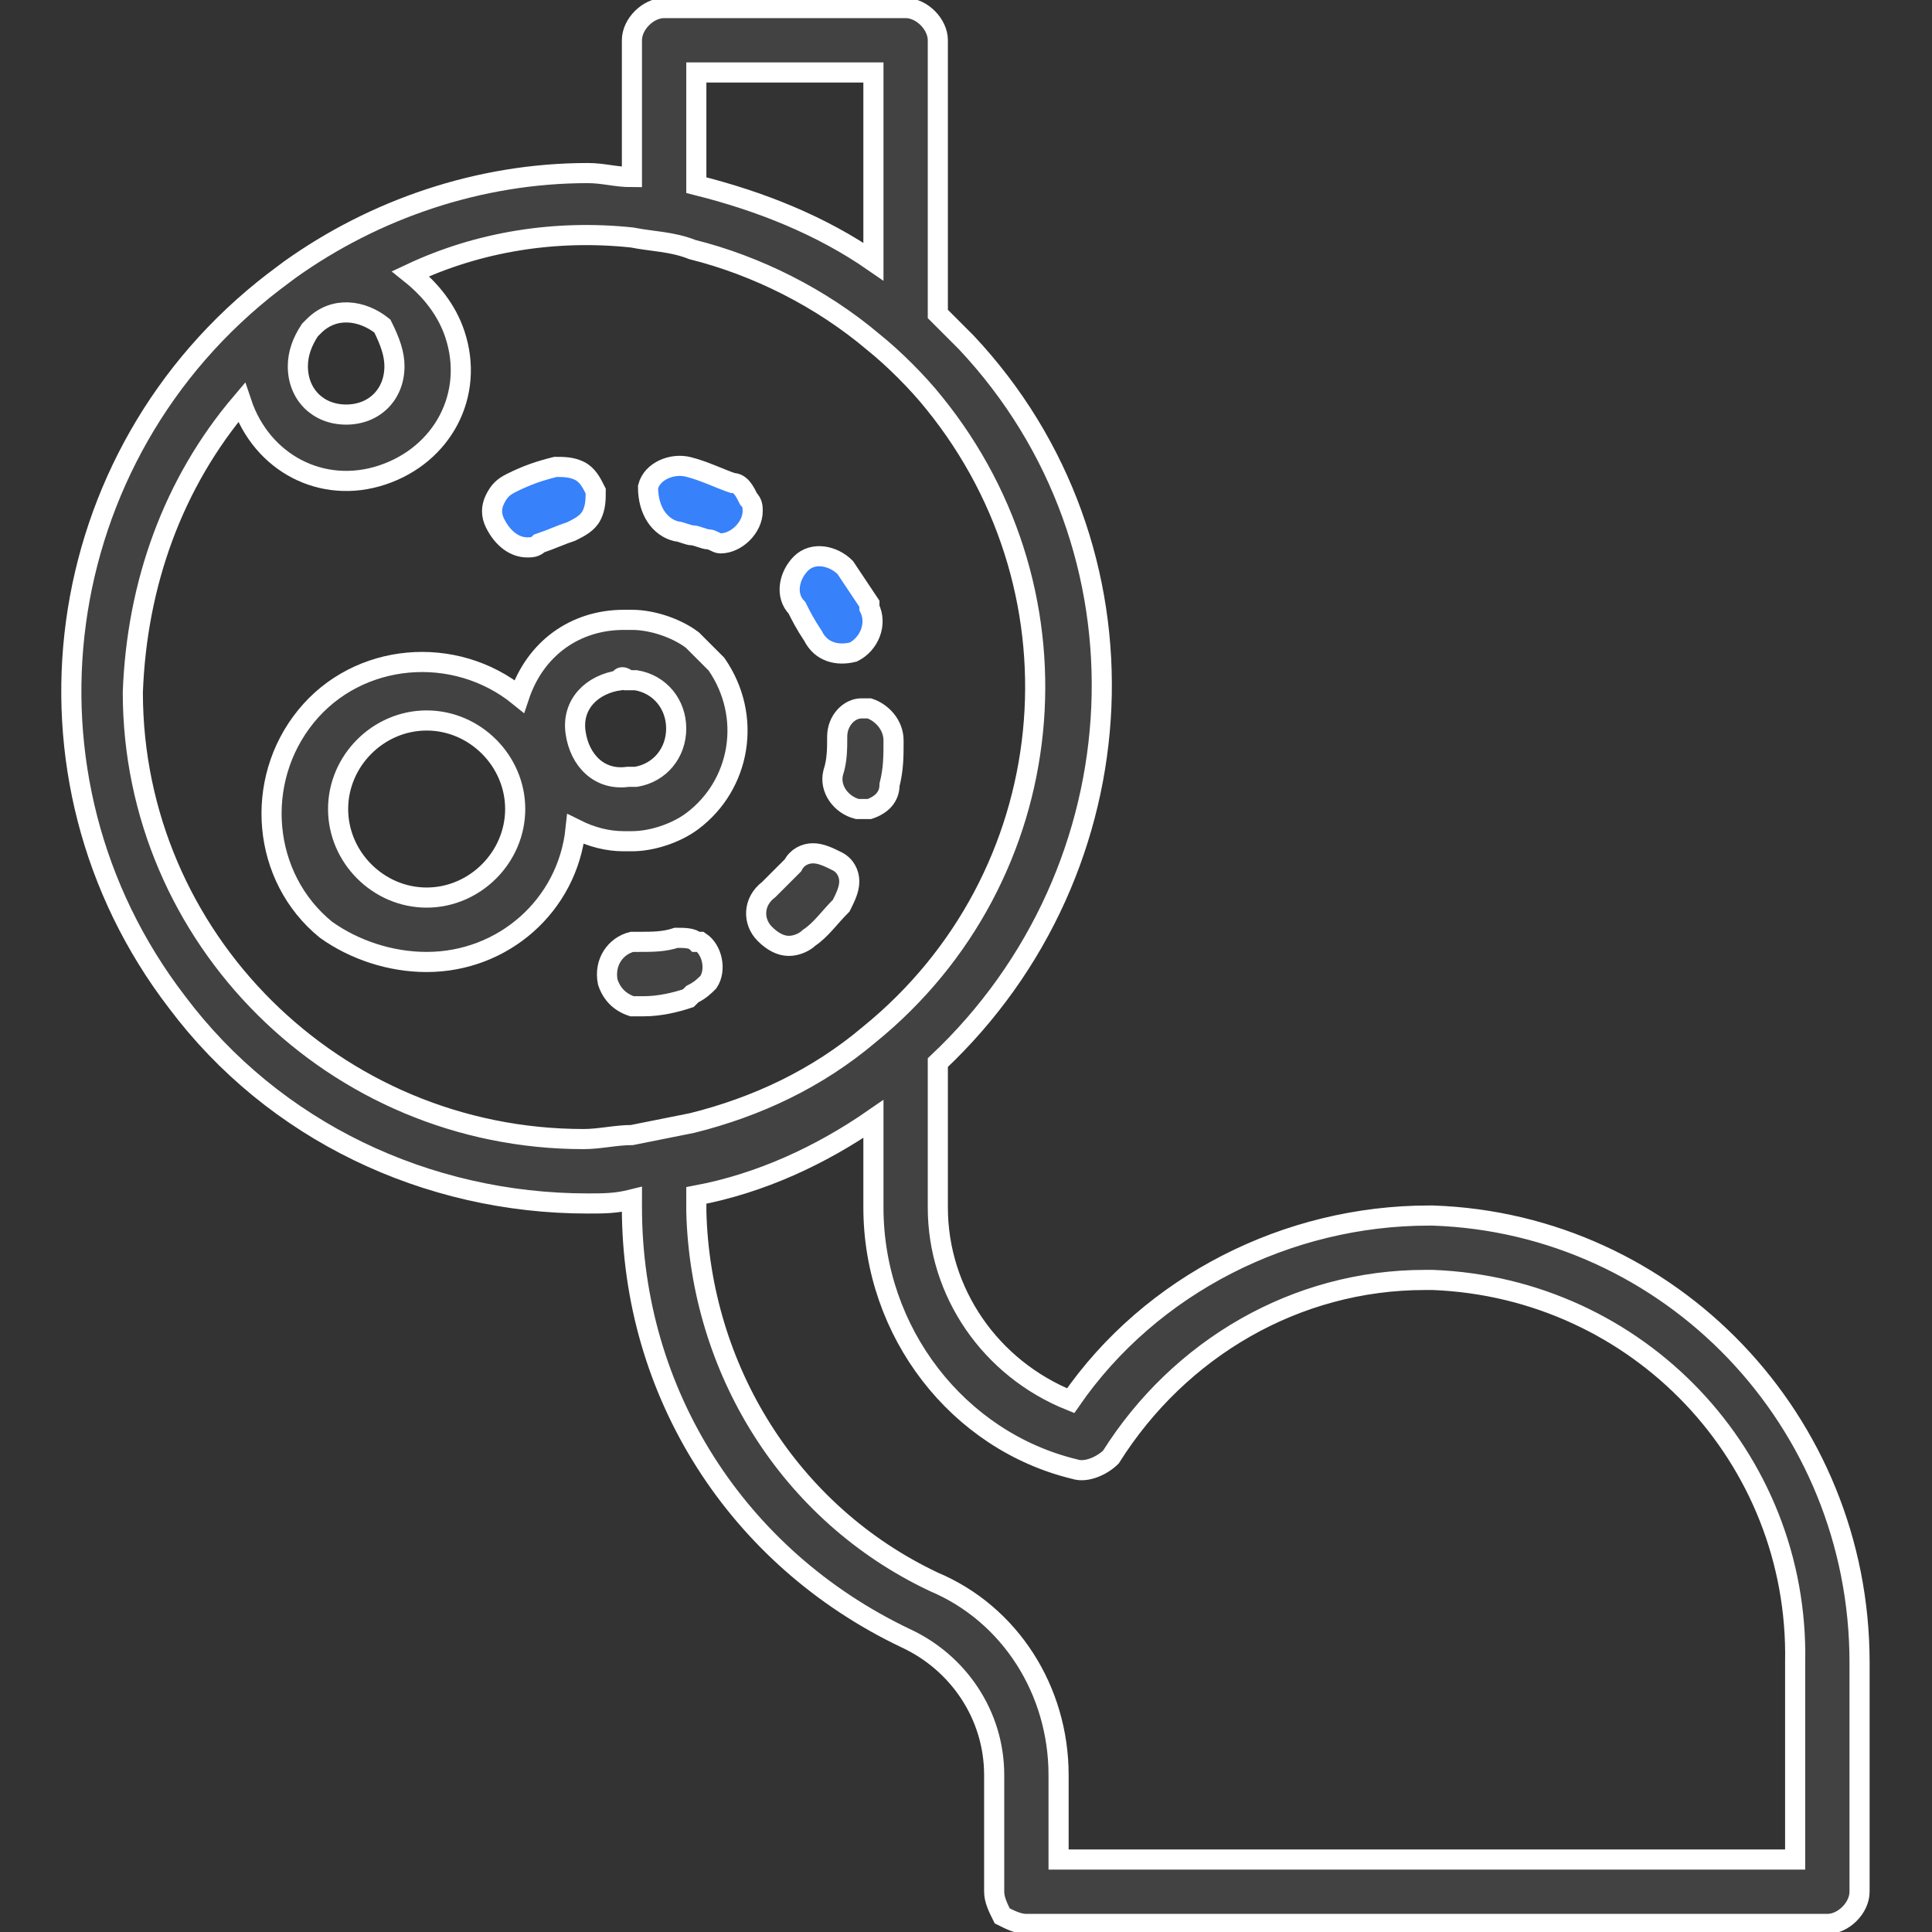 <?xml version="1.0" encoding="utf-8"?>
<!-- Generator: Adobe Illustrator 25.2.2, SVG Export Plug-In . SVG Version: 6.00 Build 0)  -->
<svg version="1.1" id="레이어_1" xmlns="http://www.w3.org/2000/svg" xmlns:xlink="http://www.w3.org/1999/xlink" x="0px"
	 y="0px" viewBox="0 0 48 48" style="enable-background:new 0 0 48 48;" xml:space="preserve">
<rect x="0" y="0" width="48" height="48" fill="#333333" stroke="none"/>
<style type="text/css">
	.st0{fill:#424242;stroke:#FFFFFF;stroke-width:0.5;stroke-miterlimit:10;}
	.st1{fill:#3781FA;stroke:#FFFFFF;stroke-width:0.5;stroke-miterlimit:10;}
</style>
<g id="레이어_2_1_">
	<g id="레이어_1-2">
		<path class="st0" d="M35.6,30.2h-0.1c-3.5,0-6.9,1.7-8.9,4.6c-2-0.8-3.3-2.7-3.3-4.8v-3.6c5.1-4.8,5.5-12.8,0.7-17.9
			c-0.2-0.2-0.5-0.5-0.7-0.7V1c0-0.4-0.4-0.8-0.8-0.8h-6c-0.4,0-0.8,0.4-0.8,0.8c0,0,0,0,0,0v3.4c-0.4,0-0.7-0.1-1.1-0.1
			c-2.7,0-5.3,0.9-7.4,2.4L6.8,7c-5.6,4.3-6.7,12.3-2.4,17.9c2.4,3.2,6.2,5,10.2,5c0.4,0,0.7,0,1.1-0.1V30c0,4.6,2.6,8.7,6.8,10.7
			c1.3,0.6,2.2,1.9,2.2,3.4V47c0,0.2,0.1,0.4,0.2,0.6c0.2,0.1,0.4,0.2,0.6,0.2h19.9c0.4,0,0.8-0.4,0.8-0.8c0,0,0,0,0,0v-5.7
			C46.2,35.3,41.5,30.4,35.6,30.2z M6,10c0.5,1.5,2,2.3,3.5,1.8c1.5-0.5,2.3-2,1.8-3.5c-0.2-0.6-0.6-1.1-1.1-1.5
			c1.7-0.8,3.6-1.1,5.5-0.9c0.5,0.1,1,0.1,1.5,0.3c1.6,0.4,3.2,1.2,4.5,2.3c0.5,0.4,1.1,1,1.5,1.5c3.9,4.8,3.2,11.8-1.6,15.7
			c-1.3,1.1-2.8,1.8-4.4,2.2c-0.5,0.1-1,0.2-1.5,0.3c-0.4,0-0.8,0.1-1.2,0.1c-6.2,0-11.2-5-11.2-11.1C3.4,14.5,4.3,12,6,10z
			 M9.8,9.1c0,0.7-0.5,1.2-1.2,1.2c-0.7,0-1.2-0.5-1.2-1.2c0-0.3,0.1-0.6,0.3-0.9l0.1-0.1c0.5-0.5,1.2-0.4,1.7,0
			C9.7,8.5,9.8,8.8,9.8,9.1L9.8,9.1z M21.7,1.8v4.7c-1.3-0.9-2.8-1.5-4.4-1.9V1.8H21.7z M44.6,46.2H26.3v-2.1c0-2.1-1.2-4-3.1-4.8
			c-3.6-1.7-5.8-5.3-5.9-9.2v-0.4c1.6-0.3,3.1-1,4.4-1.9V30c0,3.1,2.1,5.8,5,6.5c0.3,0.1,0.7-0.1,0.9-0.3c1.7-2.7,4.6-4.4,7.8-4.4
			h0.2c5.1,0.2,9.1,4.4,9,9.5V46.2z"/>
		<path class="st0" d="M17.4,23.4h-0.1c-0.1-0.1-0.3-0.1-0.5-0.1c-0.3,0.1-0.6,0.1-0.9,0.1c-0.1,0-0.1,0-0.2,0
			c-0.4,0.1-0.7,0.5-0.6,1c0.1,0.3,0.3,0.5,0.6,0.6c0.1,0,0.1,0,0.2,0H16c0.4,0,0.8-0.1,1.1-0.2l0.1-0.1c0.2-0.1,0.3-0.2,0.4-0.3
			C17.8,24.1,17.7,23.6,17.4,23.4L17.4,23.4z"/>
		<path class="st0" d="M19,23.2c0.2,0.2,0.4,0.3,0.6,0.3c0.2,0,0.4-0.1,0.5-0.2c0.3-0.2,0.5-0.5,0.8-0.8c0.1-0.2,0.2-0.4,0.2-0.6
			c0-0.2-0.1-0.4-0.3-0.5c-0.2-0.1-0.4-0.2-0.6-0.2c-0.2,0-0.4,0.1-0.5,0.3c-0.2,0.2-0.4,0.4-0.6,0.6C18.7,22.4,18.7,22.9,19,23.2z"
			/>
		<path class="st0" d="M20.8,18.3c0,0.3,0,0.6-0.1,0.9c-0.1,0.4,0.2,0.8,0.6,0.9h0.1c0.1,0,0.2,0,0.2,0c0.3-0.1,0.5-0.3,0.5-0.6
			c0.1-0.4,0.1-0.7,0.1-1.1c0-0.4-0.3-0.7-0.6-0.8h-0.2C21.1,17.6,20.8,17.9,20.8,18.3z"/>
		<path class="st1" d="M20.2,15.8c0.2,0.4,0.6,0.5,1,0.4c0,0,0,0,0,0c0.4-0.2,0.6-0.7,0.4-1.1c0,0,0,0,0-0.1
			c-0.2-0.3-0.4-0.6-0.6-0.9c-0.3-0.3-0.8-0.4-1.1-0.1c-0.3,0.3-0.4,0.8-0.1,1.1C19.9,15.3,20,15.5,20.2,15.8z"/>
		<path class="st1" d="M13.1,13.6c0.1,0,0.2,0,0.3-0.1c0.3-0.1,0.5-0.2,0.8-0.3c0.2-0.1,0.4-0.2,0.5-0.4c0.1-0.2,0.1-0.4,0.1-0.6
			c-0.1-0.2-0.2-0.4-0.4-0.5c-0.2-0.1-0.4-0.1-0.6-0.1c-0.4,0.1-0.7,0.2-1.1,0.4c-0.2,0.1-0.3,0.2-0.4,0.4c-0.1,0.2-0.1,0.4,0,0.6
			C12.5,13.4,12.8,13.6,13.1,13.6z"/>
		<path class="st1" d="M16.8,13.2c0.1,0,0.3,0.1,0.4,0.1c0.1,0,0.3,0.1,0.4,0.1c0.1,0,0.2,0.1,0.3,0.1c0.4,0,0.8-0.4,0.8-0.8
			c0-0.1,0-0.2-0.1-0.3c-0.1-0.2-0.2-0.4-0.4-0.4c-0.3-0.1-0.7-0.3-1.1-0.4l0,0c-0.4-0.1-0.9,0.1-1,0.5c0,0,0,0,0,0
			C16.1,12.7,16.4,13.1,16.8,13.2C16.8,13.2,16.8,13.2,16.8,13.2z"/>
		<path class="st0" d="M10.6,23.9c1.9,0,3.5-1.4,3.7-3.3c0.4,0.2,0.8,0.3,1.2,0.3h0.2c0.5,0,1.1-0.2,1.5-0.5
			c1.2-0.9,1.5-2.6,0.6-3.9c-0.2-0.2-0.4-0.4-0.6-0.6c-0.4-0.3-1-0.5-1.5-0.5h-0.2c-1.2,0-2.2,0.7-2.6,1.9c-1.6-1.3-4-1.1-5.3,0.5
			c-1.3,1.6-1.1,4,0.5,5.3C8.8,23.6,9.7,23.9,10.6,23.9z M15.6,16.9c0.1,0,0.1,0,0.2,0c0.6,0.1,1,0.6,1,1.2c0,0.6-0.4,1.1-1,1.2
			c-0.1,0-0.1,0-0.2,0c-0.7,0.1-1.2-0.4-1.3-1.1c-0.1-0.7,0.4-1.2,1.1-1.3C15.4,16.8,15.5,16.8,15.6,16.9L15.6,16.9z M10.6,17.9
			c1.2,0,2.2,1,2.2,2.2s-1,2.2-2.2,2.2c-1.2,0-2.2-1-2.2-2.2c0,0,0,0,0,0C8.4,18.9,9.4,17.9,10.6,17.9L10.6,17.9z"/>
	</g>
</g>
</svg>
